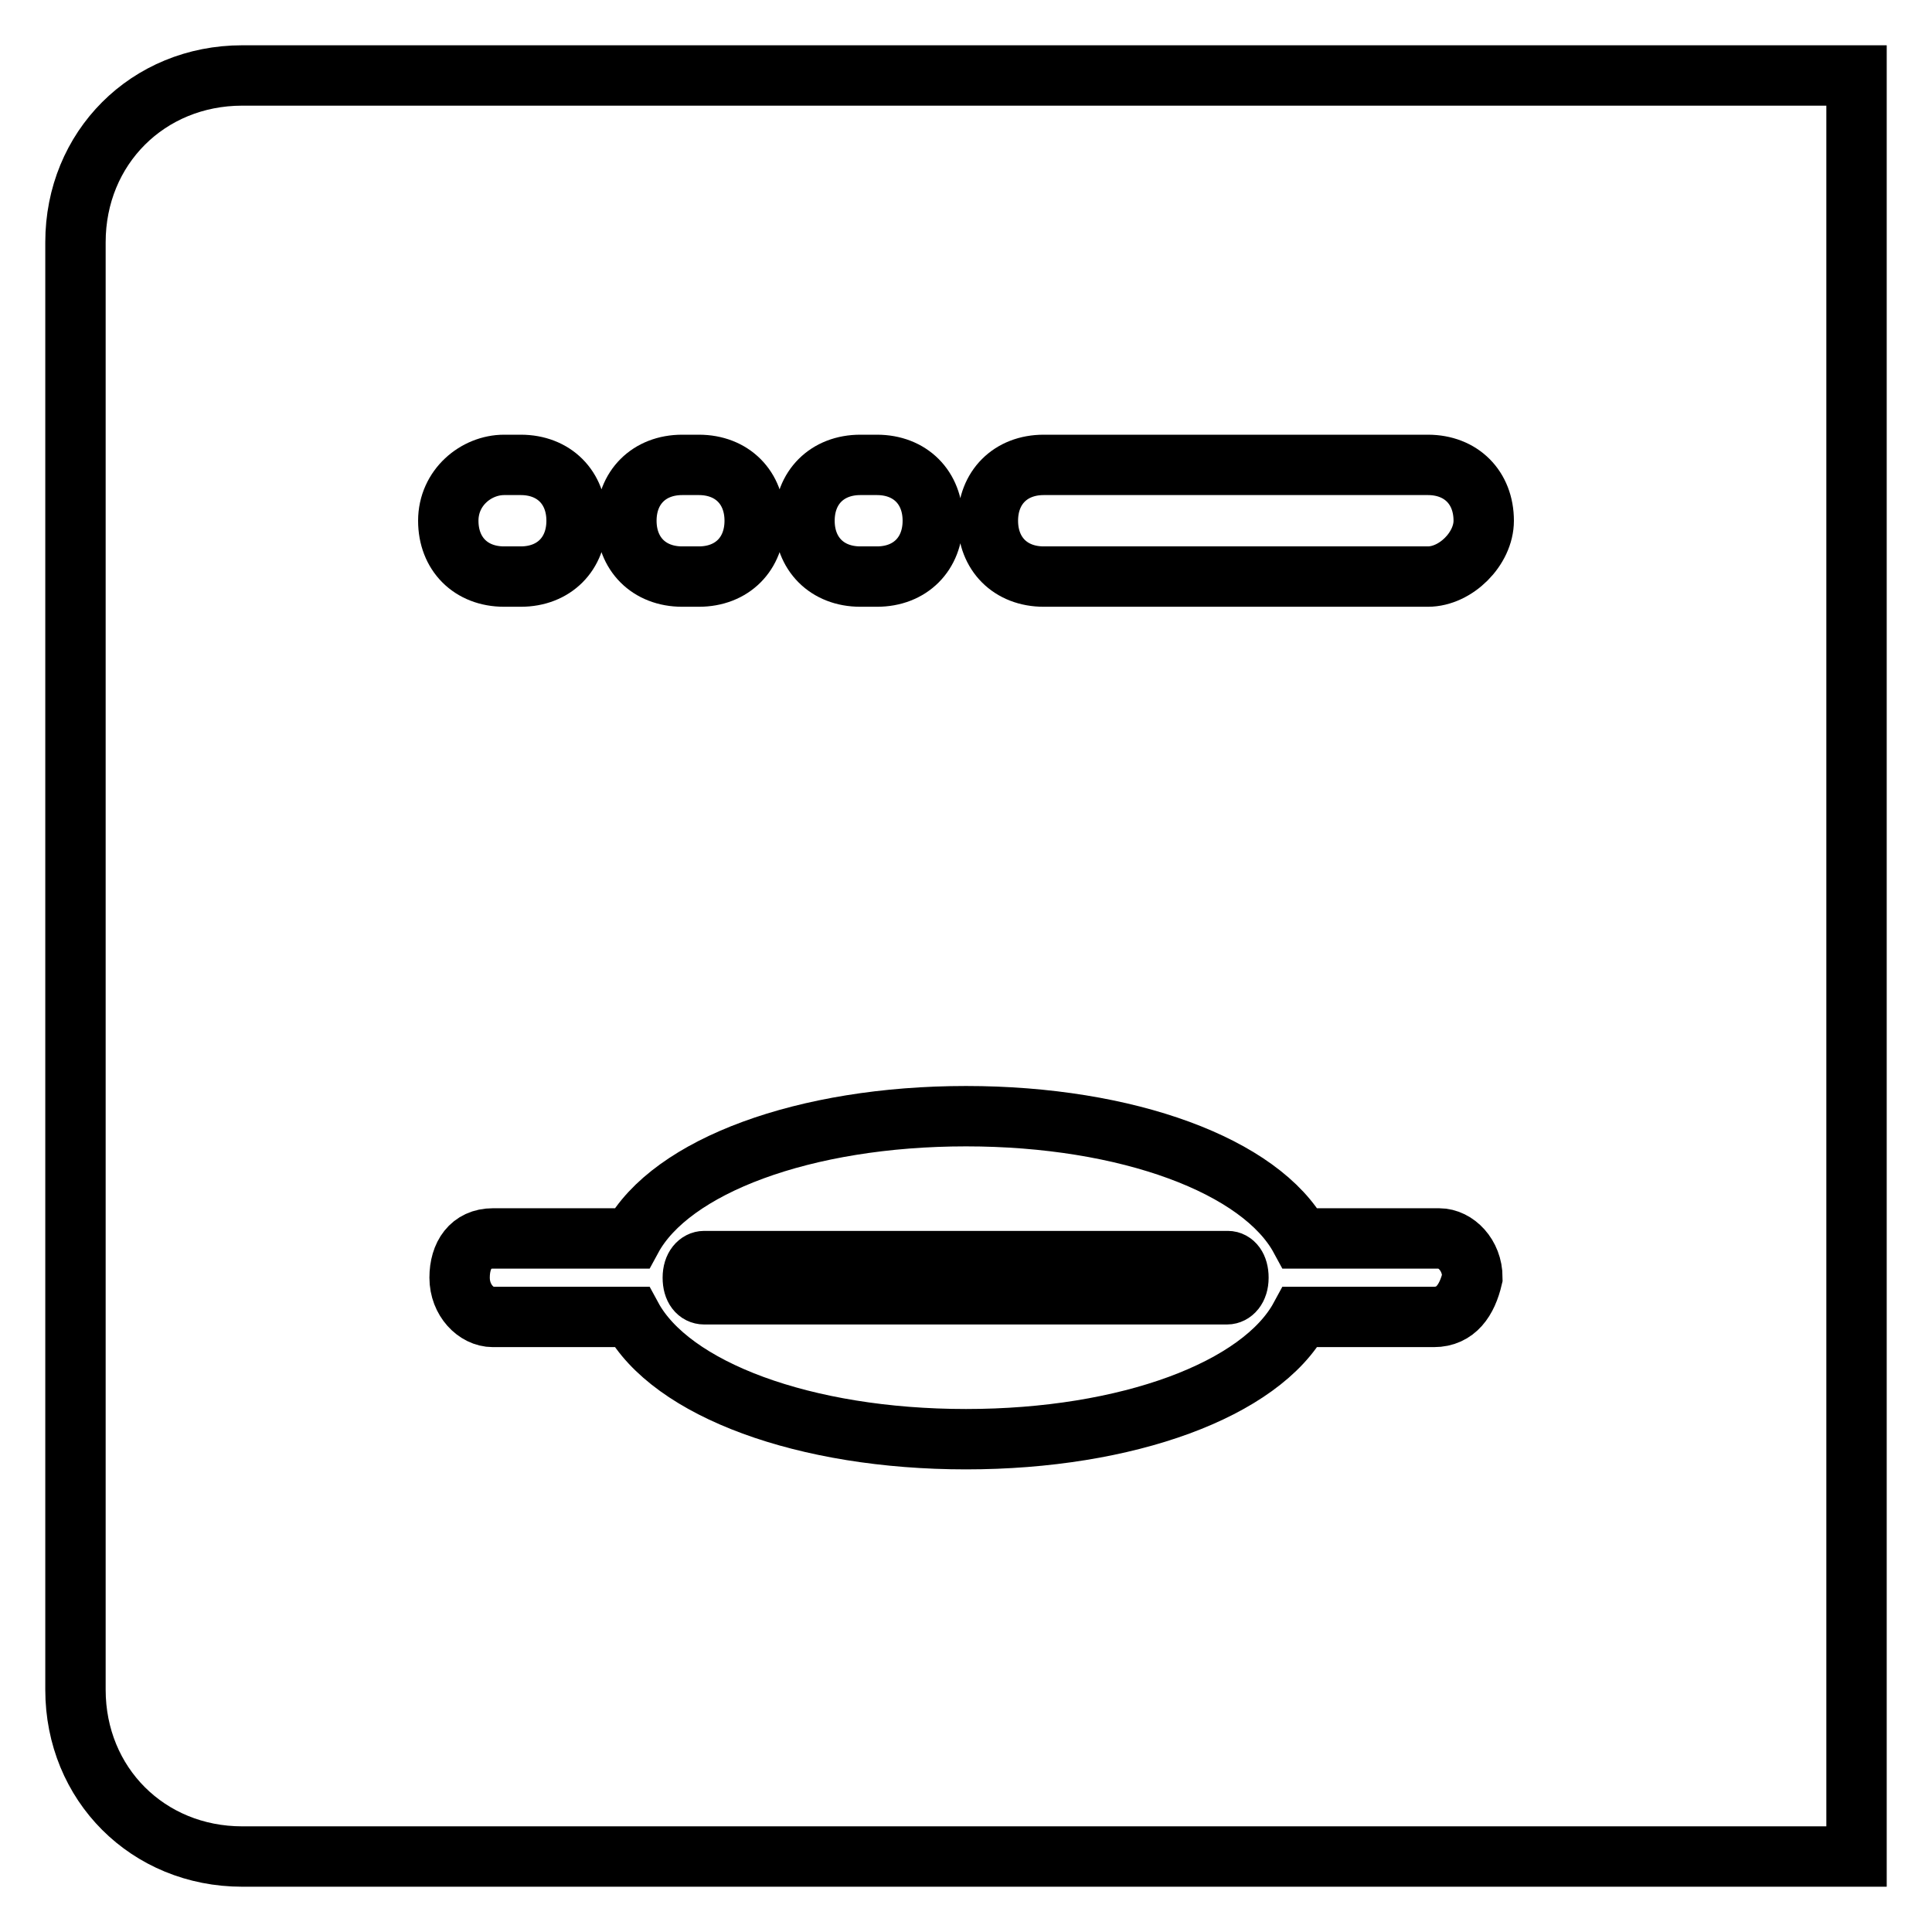 <?xml version="1.0" encoding="utf-8"?>
<!-- Svg Vector Icons : http://www.onlinewebfonts.com/icon -->
<!DOCTYPE svg PUBLIC "-//W3C//DTD SVG 1.1//EN" "http://www.w3.org/Graphics/SVG/1.1/DTD/svg11.dtd">
<svg version="1.1" xmlns="http://www.w3.org/2000/svg" xmlns:xlink="http://www.w3.org/1999/xlink" x="0px" y="0px" viewBox="0 0 256 256" enable-background="new 0 0 256 256" xml:space="preserve">
<g> <path stroke-width="8" fill-opacity="0" stroke="#000000"  d="M32.1,10C19.6,10,10,19.6,10,32.1v191.8c0,12.5,9.6,22.1,22.1,22.1H246V10H32.1z M114,61.6h2.2 c4.4,0,7.4,3,7.4,7.4s-3,7.4-7.4,7.4H114c-4.4,0-7.4-3-7.4-7.4S109.6,61.6,114,61.6z M90.4,61.6h2.2c4.4,0,7.4,3,7.4,7.4 s-3,7.4-7.4,7.4h-2.2c-4.4,0-7.4-3-7.4-7.4S86,61.6,90.4,61.6z M66.8,61.6H69c4.4,0,7.4,3,7.4,7.4s-3,7.4-7.4,7.4h-2.2 c-4.4,0-7.4-3-7.4-7.4S63.1,61.6,66.8,61.6z M190,174.5h-17.7c-5.2,9.6-22.9,16.2-44.3,16.2s-39.1-6.6-44.3-16.2H65.3 c-2.2,0-4.4-2.2-4.4-5.2s1.5-5.2,4.4-5.2h18.4c5.2-9.6,22.9-16.2,44.3-16.2s39.1,6.6,44.3,16.2h18.4c2.2,0,4.4,2.2,4.4,5.2 C194.4,172.3,192.9,174.5,190,174.5L190,174.5z M189.2,76.4h-50.9c-4.4,0-7.4-3-7.4-7.4s3-7.4,7.4-7.4h50.9c4.4,0,7.4,3,7.4,7.4 C196.6,72.7,192.9,76.4,189.2,76.4z M162.7,167.1H93.3c-0.7,0-1.5,0.7-1.5,2.2c0,1.5,0.7,2.2,1.5,2.2h69.3c0.7,0,1.5-0.7,1.5-2.2 C164.1,167.8,163.4,167.1,162.7,167.1z"/></g>
</svg>
